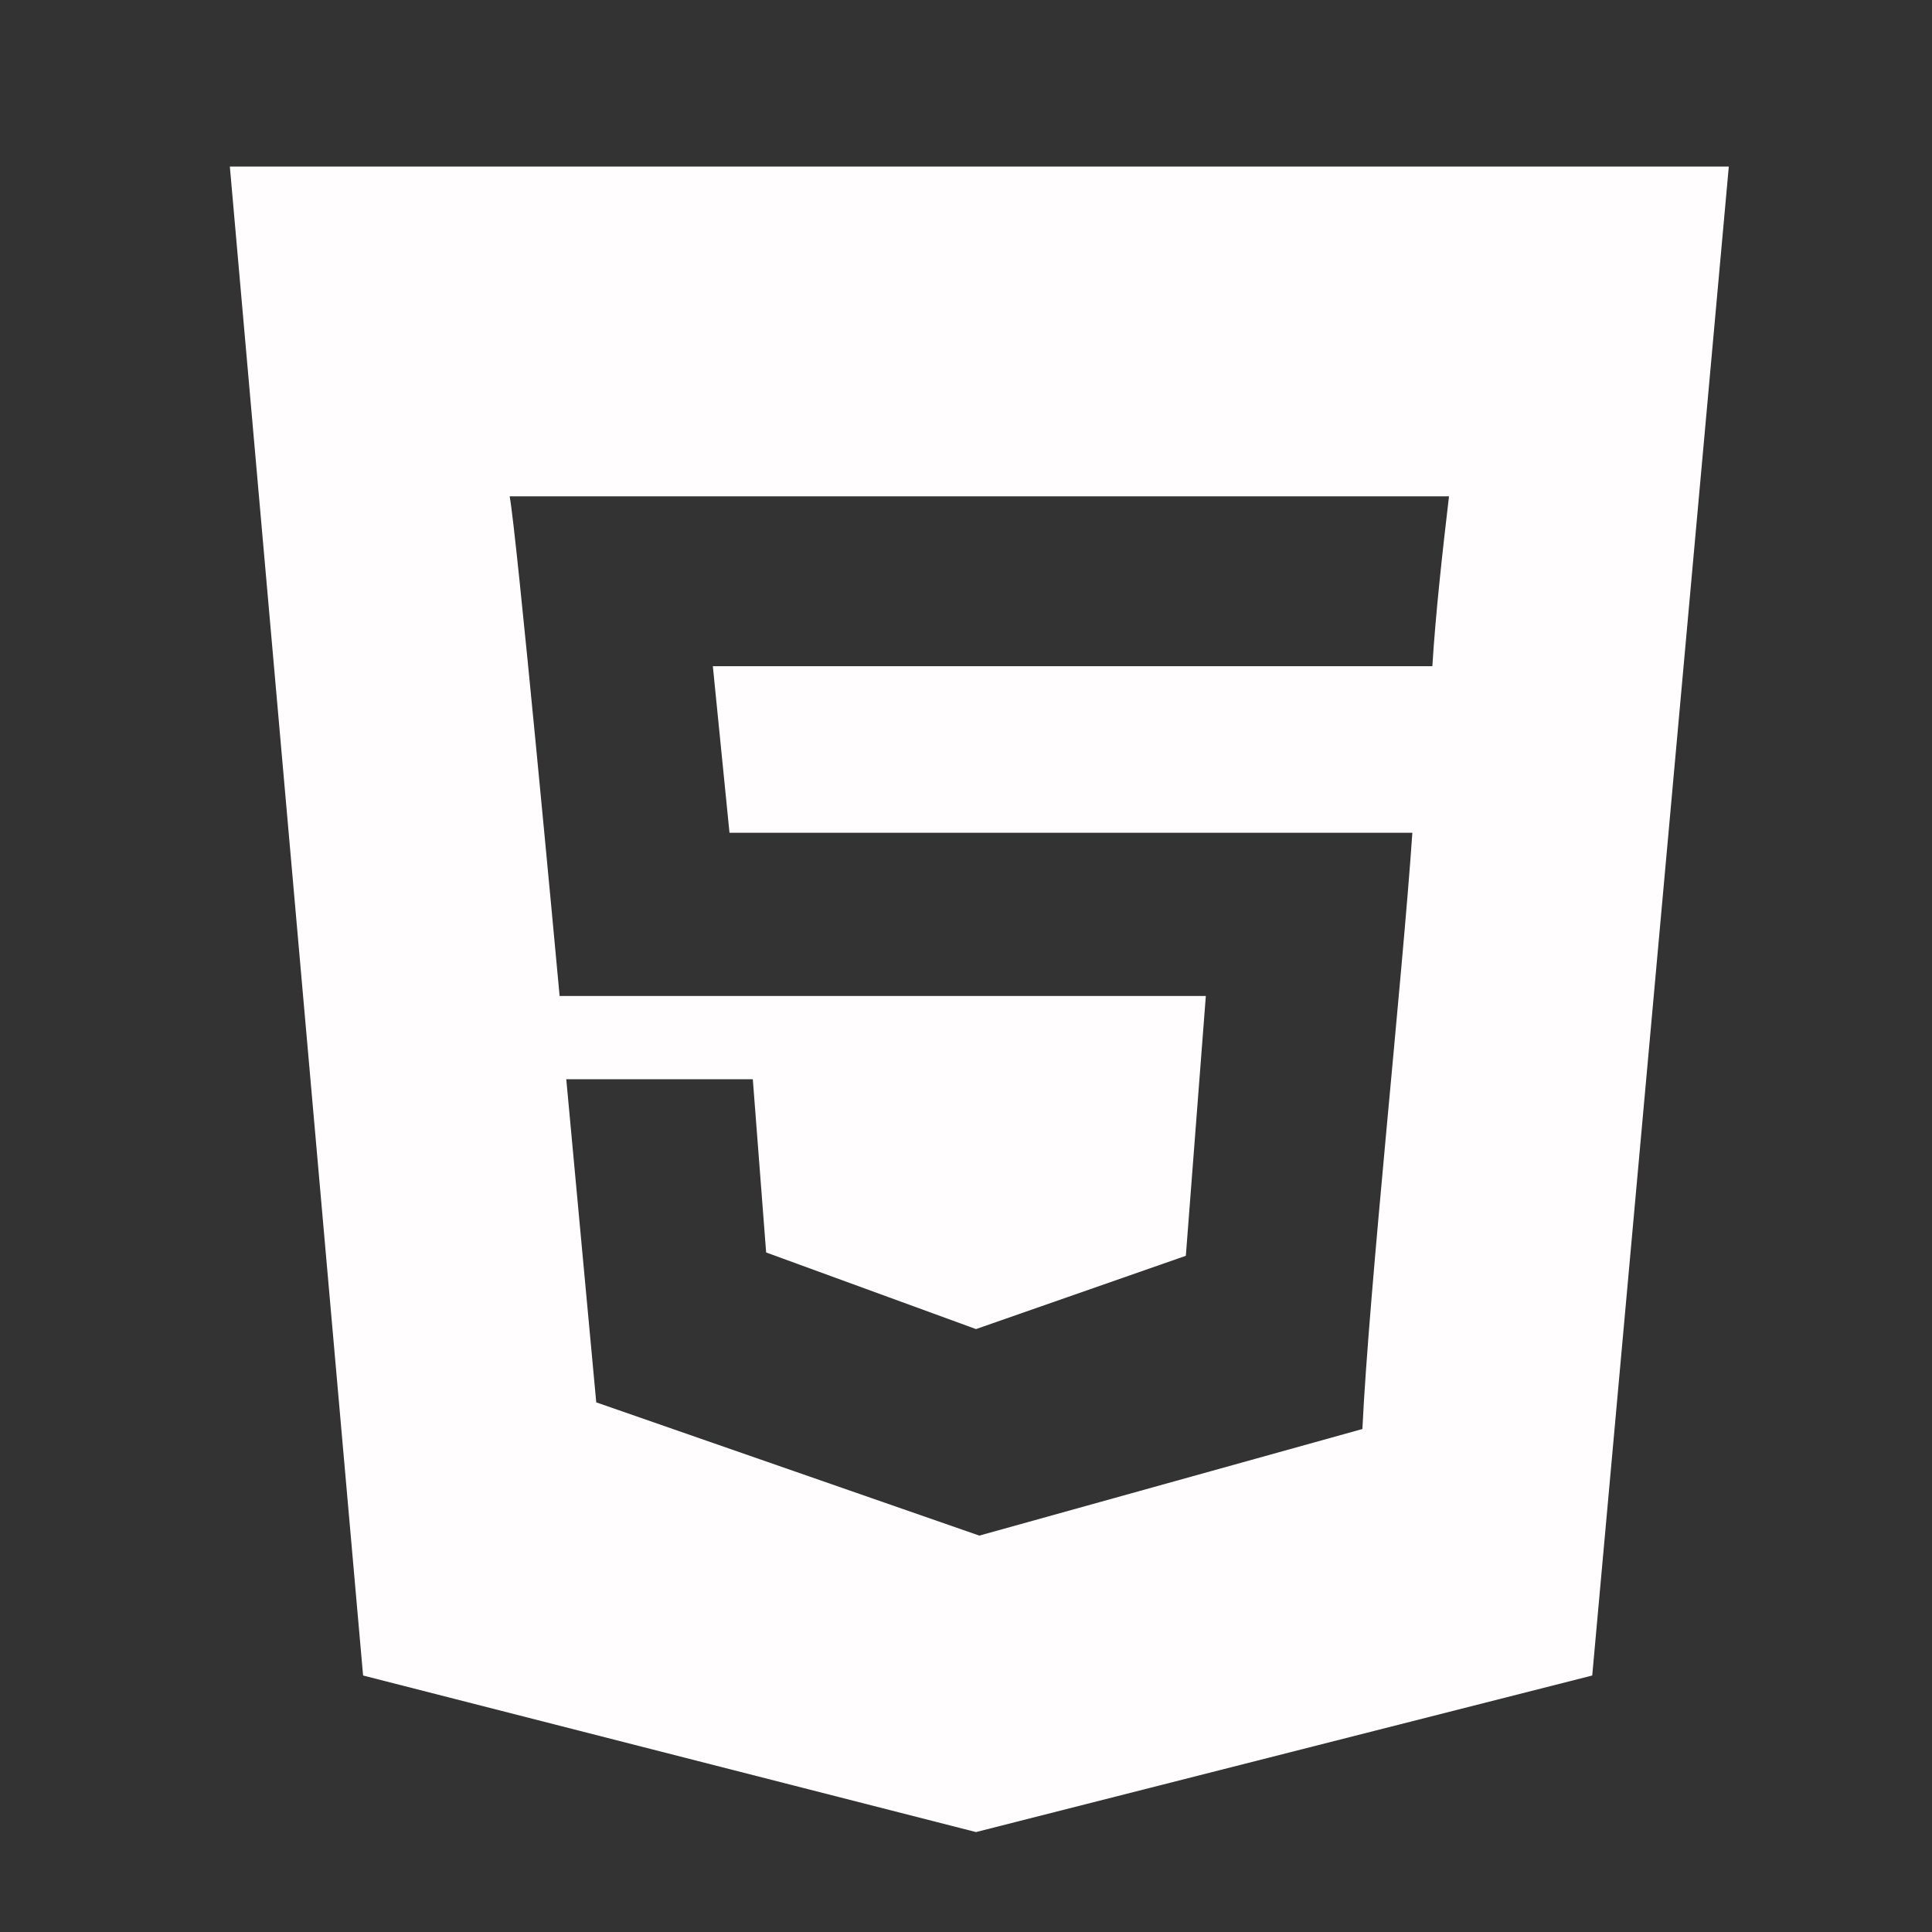 <?xml version="1.0" encoding="utf-8"?>
<!-- Generator: Adobe Illustrator 24.0.0, SVG Export Plug-In . SVG Version: 6.00 Build 0)  -->
<svg version="1.1" id="Layer_1" xmlns="http://www.w3.org/2000/svg" xmlns:xlink="http://www.w3.org/1999/xlink" x="0px" y="0px"
	 viewBox="0 0 58 58" style="enable-background:new 0 0 58 58;" xml:space="preserve">
<rect x="0" y="0" width="58" height="58" fill="#333333" stroke="none"/>
<style type="text/css">
	.st0{fill:#FFFDFD;}
</style>
<path class="st0" d="M43,20H21.4l0.5,5h20.5c-0.3,4.4-1.3,13.7-1.5,17.9l-11.5,3.2l0,0l0,0l-11.5-4L17,32.4h5.6l0.4,5.2l6.3,2.3l0,0
	l6.3-2.2l0.6-7.8H16.8c-0.1-1.1-1.3-14-1.5-15h28.2C43.3,16.6,43.1,18.4,43,20L43,20z M6.9,5l4,45.3L29.3,55l18.5-4.7L51.9,5H6.9z"
	/>
</svg>
